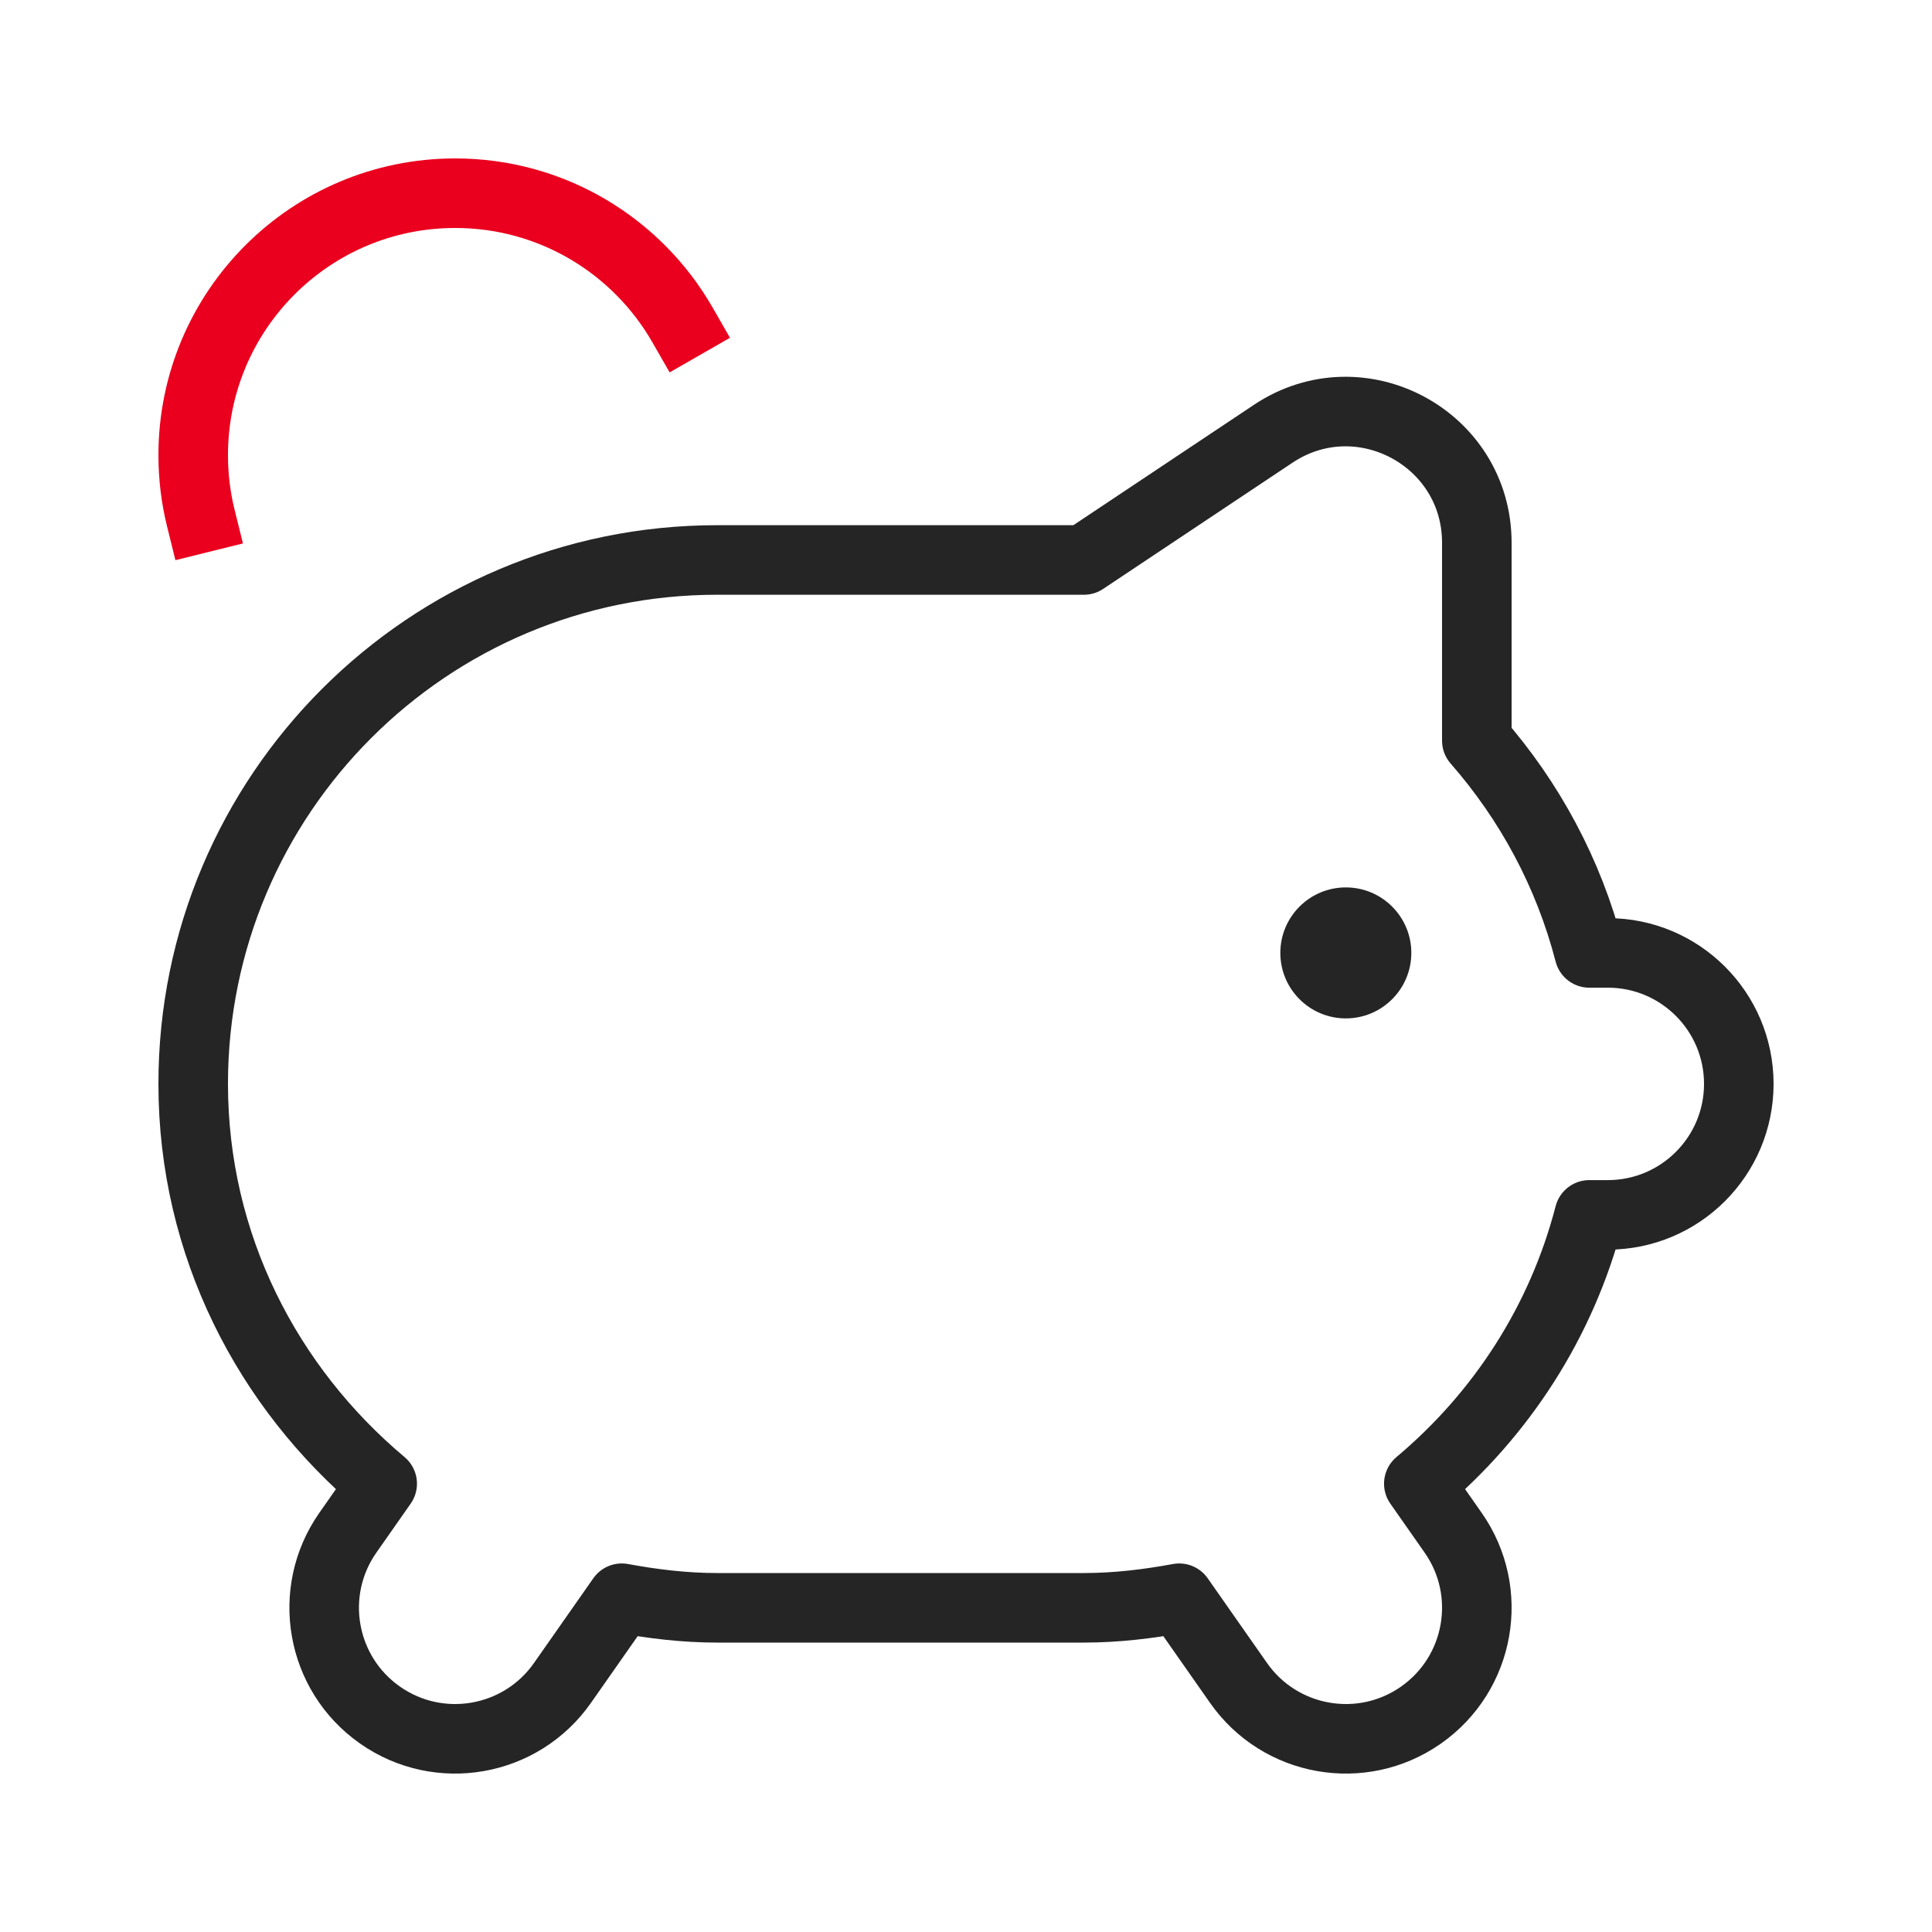 <svg width="50" height="50" viewBox="0 0 50 50" fill="none" xmlns="http://www.w3.org/2000/svg">
<path d="M34.83 26.356C35.766 26.356 36.525 25.597 36.525 24.661C36.525 23.725 35.766 22.966 34.83 22.966C33.894 22.966 33.135 23.725 33.135 24.661C33.135 25.597 33.894 26.356 34.83 26.356Z" fill="#252526"/>
<path d="M41.61 24.661H41.131C40.595 22.591 39.586 20.73 38.22 19.168V14.046C38.22 11.339 35.203 9.724 32.95 11.226L28.051 14.492H18.559C11.071 14.492 5 20.562 5 28.051C5 32.224 6.926 35.91 9.891 38.398L9.003 39.666C7.929 41.199 8.302 43.313 9.836 44.387C11.369 45.461 13.483 45.088 14.557 43.554L16.092 41.362C16.894 41.51 17.714 41.61 18.559 41.61H28.051C28.896 41.61 29.716 41.51 30.518 41.362L32.053 43.554C33.127 45.088 35.241 45.461 36.774 44.387C38.308 43.313 38.681 41.199 37.607 39.666L36.719 38.398C38.847 36.612 40.413 34.212 41.131 31.441H41.61C43.482 31.441 45 29.923 45 28.051C45 26.179 43.482 24.661 41.61 24.661Z" stroke="#252526" stroke-width="1.8" stroke-miterlimit="10" stroke-linecap="round" stroke-linejoin="round"/>
<path d="M5.197 13.407C5.068 12.886 5 12.341 5 11.78C5 8.035 8.035 5 11.78 5C14.297 5 16.494 6.372 17.663 8.409" stroke="#EA001E" stroke-width="1.8" stroke-miterlimit="10" stroke-linecap="square" stroke-linejoin="round"/>
</svg>
